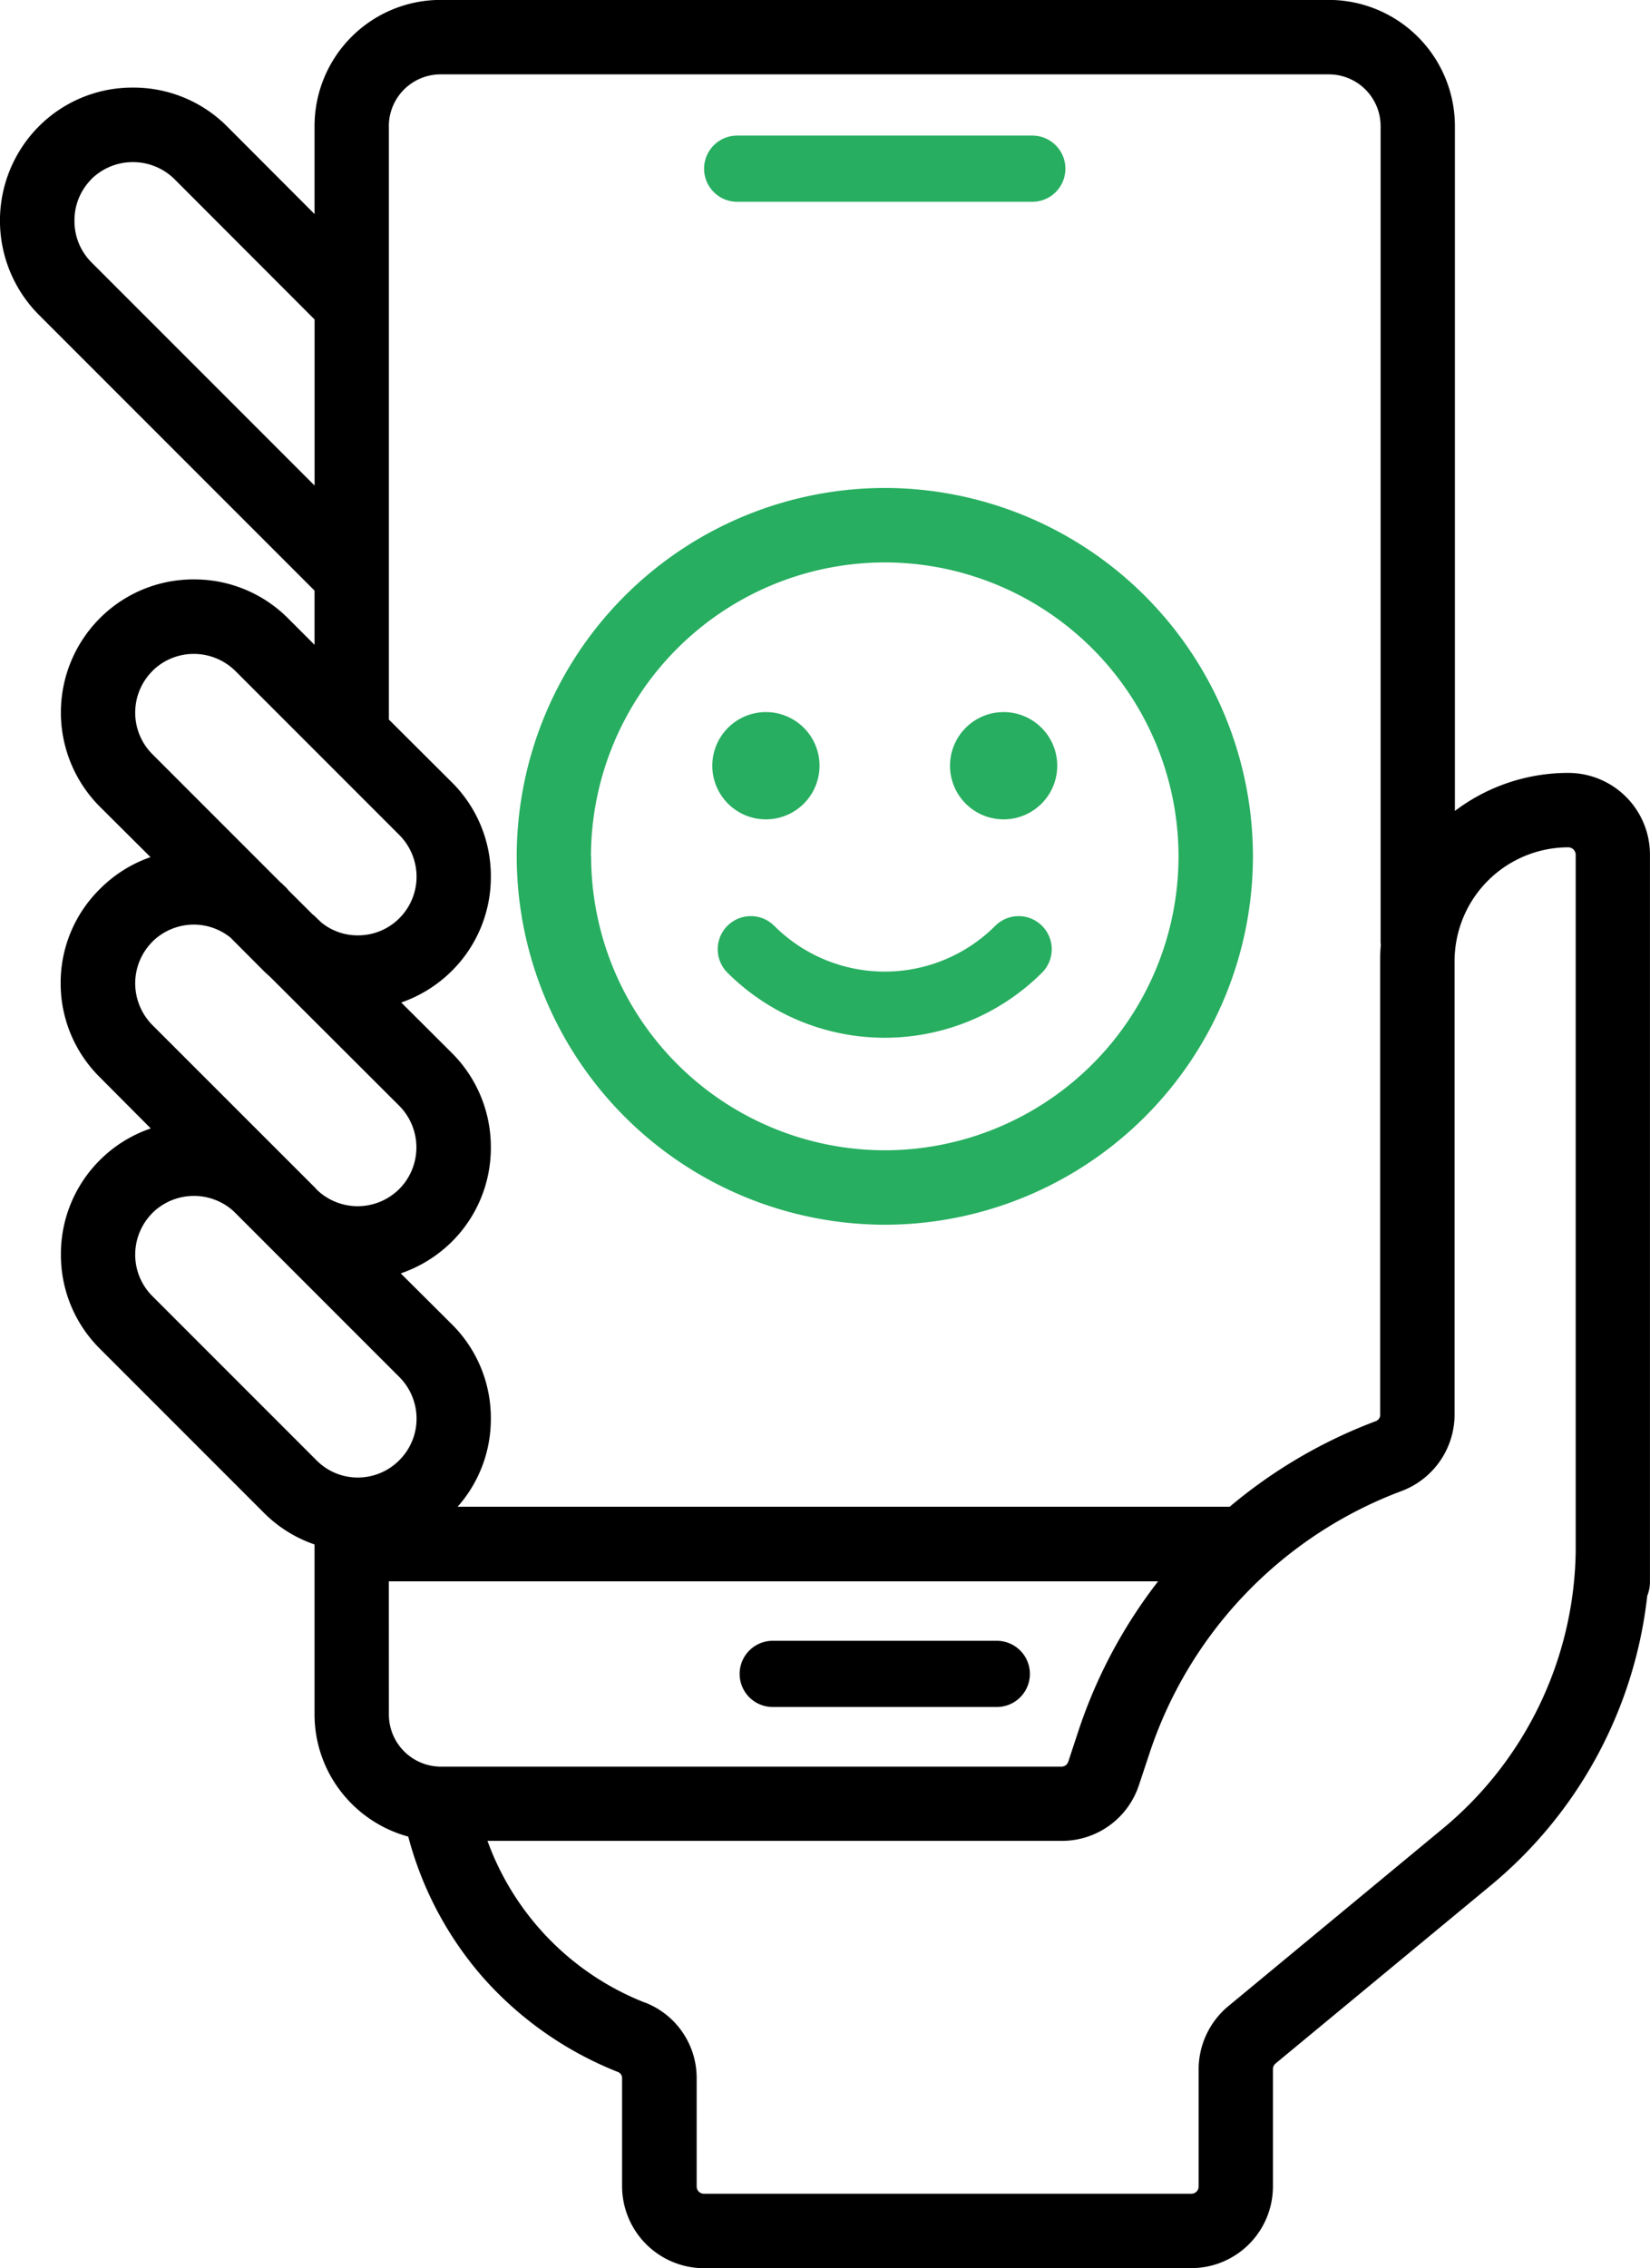<svg xmlns="http://www.w3.org/2000/svg" width="40.197" height="55.236" viewBox="0 0 40.197 55.236">
  <g id="Group_117682" data-name="Group 117682" transform="translate(-17.198 -4.902)">
    <path id="Path_334231" data-name="Path 334231" d="M47.405,71.788h5.459a.806.806,0,1,0,0-1.612H47.405a.806.806,0,1,0,0,1.612Z" transform="translate(-11.382 -25.317)"/>
    <path id="Path_334232" data-name="Path 334232" d="M45.989,11.851h7.19a.806.806,0,1,0,0-1.612h-7.19a.806.806,0,1,0,0,1.612Z" transform="translate(-10.832 -2.035)" fill="#27ae60"/>
    <path id="Union_122" data-name="Union 122" d="M-20949.7,22151.969a8.98,8.98,0,0,1,8.971-8.971,8.979,8.979,0,0,1,8.965,8.971,8.98,8.98,0,0,1-8.965,8.971A8.981,8.981,0,0,1-20949.7,22151.969Zm1.813,0a7.164,7.164,0,0,0,7.158,7.158,7.162,7.162,0,0,0,7.152-7.158,7.166,7.166,0,0,0-7.152-7.158A7.167,7.167,0,0,0-20947.891,22151.969Z" transform="translate(20979.486 -22126.213)" fill="#27ae60"/>
    <path id="Path_334234" data-name="Path 334234" d="M52.488,43.192a3.808,3.808,0,0,1-5.384,0,.806.806,0,0,0-1.141,1.14,5.425,5.425,0,0,0,7.665,0,.806.806,0,0,0-1.14-1.14Z" transform="translate(-11.044 -15.744)" fill="#27ae60"/>
    <path id="Union_121" data-name="Union 121" d="M-20932.553,22198.238a2,2,0,0,1-1.994-1.994v-2.641a.161.161,0,0,0-.117-.15,8.629,8.629,0,0,1-3.26-2.283,8.484,8.484,0,0,1-1.832-3.443,3.1,3.1,0,0,1-1.615-1.064,3.063,3.063,0,0,1-.668-1.9v-4.15a3.21,3.21,0,0,1-1.238-.775l-3.994-3.994a3.213,3.213,0,0,1-.947-2.289,3.221,3.221,0,0,1,.947-2.3,3.214,3.214,0,0,1,1.242-.773l-1.242-1.248a3.209,3.209,0,0,1-.953-2.289,3.2,3.2,0,0,1,.953-2.291,3.232,3.232,0,0,1,1.236-.779l-1.236-1.23a3.248,3.248,0,0,1,0-4.586,3.214,3.214,0,0,1,2.291-.947,3.22,3.22,0,0,1,2.295.947l.646.646v-1.32l-6.719-6.719a3.252,3.252,0,0,1,0-4.584,3.213,3.213,0,0,1,2.295-.947,3.217,3.217,0,0,1,2.295.947l2.129,2.133v-2.145a3.072,3.072,0,0,1,3.068-3.07h21.645a3.075,3.075,0,0,1,3.068,3.07v16.68a4.575,4.575,0,0,1,2.764-.926,1.991,1.991,0,0,1,1.988,1.99v17.705a.9.9,0,0,1-.066.344,10.69,10.69,0,0,1-3.826,7.064l-5.227,4.324a.182.182,0,0,0-.066.139v2.852a1.991,1.991,0,0,1-1.988,1.994Zm-1.443-6.473a1.97,1.97,0,0,1,1.266,1.838v2.641a.176.176,0,0,0,.178.18h11.873a.176.176,0,0,0,.178-.18v-2.852a2,2,0,0,1,.725-1.537l5.225-4.324a8.933,8.933,0,0,0,3.236-6.74v-16.975a.183.183,0,0,0-.178-.18,2.774,2.774,0,0,0-2.773,2.77v11.047a1.991,1.991,0,0,1-1.281,1.855,10.254,10.254,0,0,0-6.156,6.406l-.252.758a1.974,1.974,0,0,1-1.883,1.359h-13.988A6.673,6.673,0,0,0-20934,22191.766Zm-6.232-7a1.269,1.269,0,0,0,1.236,1.258h15.152a.173.173,0,0,0,.162-.117l.25-.758a12.191,12.191,0,0,1,1.939-3.637h-18.74Zm0-38.691v14.451l1.537,1.531a3.218,3.218,0,0,1,.947,2.291,3.217,3.217,0,0,1-.947,2.295,3.259,3.259,0,0,1-1.236.773l1.236,1.232a3.233,3.233,0,0,1,.947,2.295,3.217,3.217,0,0,1-.947,2.295,3.272,3.272,0,0,1-1.248.775l1.248,1.242a3.213,3.213,0,0,1,.947,2.295,3.217,3.217,0,0,1-.809,2.145h18.809a12.178,12.178,0,0,1,3.559-2.084.164.164,0,0,0,.107-.156v-11.047c0-.123,0-.244.016-.385a.964.964,0,0,1-.006-.127v-19.822a1.261,1.261,0,0,0-1.258-1.26h-21.645A1.261,1.261,0,0,0-20940.229,22146.072Zm-5.762,26.469a1.434,1.434,0,0,0-.418,1.014,1.423,1.423,0,0,0,.418,1.008l3.994,3.994a1.409,1.409,0,0,0,1.01.424,1.422,1.422,0,0,0,1.014-.424,1.423,1.423,0,0,0,.418-1.008,1.434,1.434,0,0,0-.418-1.014l-4.039-4.039a1.439,1.439,0,0,0-.965-.373A1.441,1.441,0,0,0-20945.99,22172.541Zm0-6.607a1.434,1.434,0,0,0-.418,1.014,1.447,1.447,0,0,0,.418,1.014l3.99,3.988,0,.006a1.438,1.438,0,0,0,1.01.418,1.441,1.441,0,0,0,1.014-.418,1.437,1.437,0,0,0,.418-1.014,1.437,1.437,0,0,0-.418-1.014l-3.131-3.125c-.066-.062-.123-.111-.174-.162l-.807-.809a1.428,1.428,0,0,0-.893-.316A1.441,1.441,0,0,0-20945.99,22165.934Zm0-6.592a1.43,1.43,0,0,0-.418,1.014,1.428,1.428,0,0,0,.418,1.01l3.125,3.125.035.027c.016.018.033.033.049.051a.639.639,0,0,1,.105.111l.592.59a.675.675,0,0,1,.094.084l.117.111a1.393,1.393,0,0,0,.887.313,1.416,1.416,0,0,0,1.014-.418,1.43,1.43,0,0,0,.418-1.014,1.438,1.438,0,0,0-.418-1.01l-3.994-3.994a1.441,1.441,0,0,0-1.014-.418A1.428,1.428,0,0,0-20945.99,22159.342Zm-1.486-11.977a1.418,1.418,0,0,0-.412,1.008,1.422,1.422,0,0,0,.412,1.014l5.438,5.438v-4.045l-3.41-3.414a1.437,1.437,0,0,0-1.014-.418A1.434,1.434,0,0,0-20947.477,22147.365Z" transform="translate(20966.9 -22138.1)"/>
    <path id="Path_334236" data-name="Path 334236" d="M47.134,37.26a.806.806,0,0,0,.806-.806h0a.806.806,0,1,0-1.612,0h0A.806.806,0,0,0,47.134,37.26Z" transform="translate(-11.277 -12.905)" fill="#27ae60" stroke="#27ae60" stroke-width="1"/>
    <path id="Path_334237" data-name="Path 334237" d="M56.6,37.26a.806.806,0,0,0,.806-.806h0a.806.806,0,1,0-1.612,0h0A.806.806,0,0,0,56.6,37.26Z" transform="translate(-14.952 -12.905)" fill="#27ae60" stroke="#27ae60" stroke-width="1"/>
  </g>
</svg>
